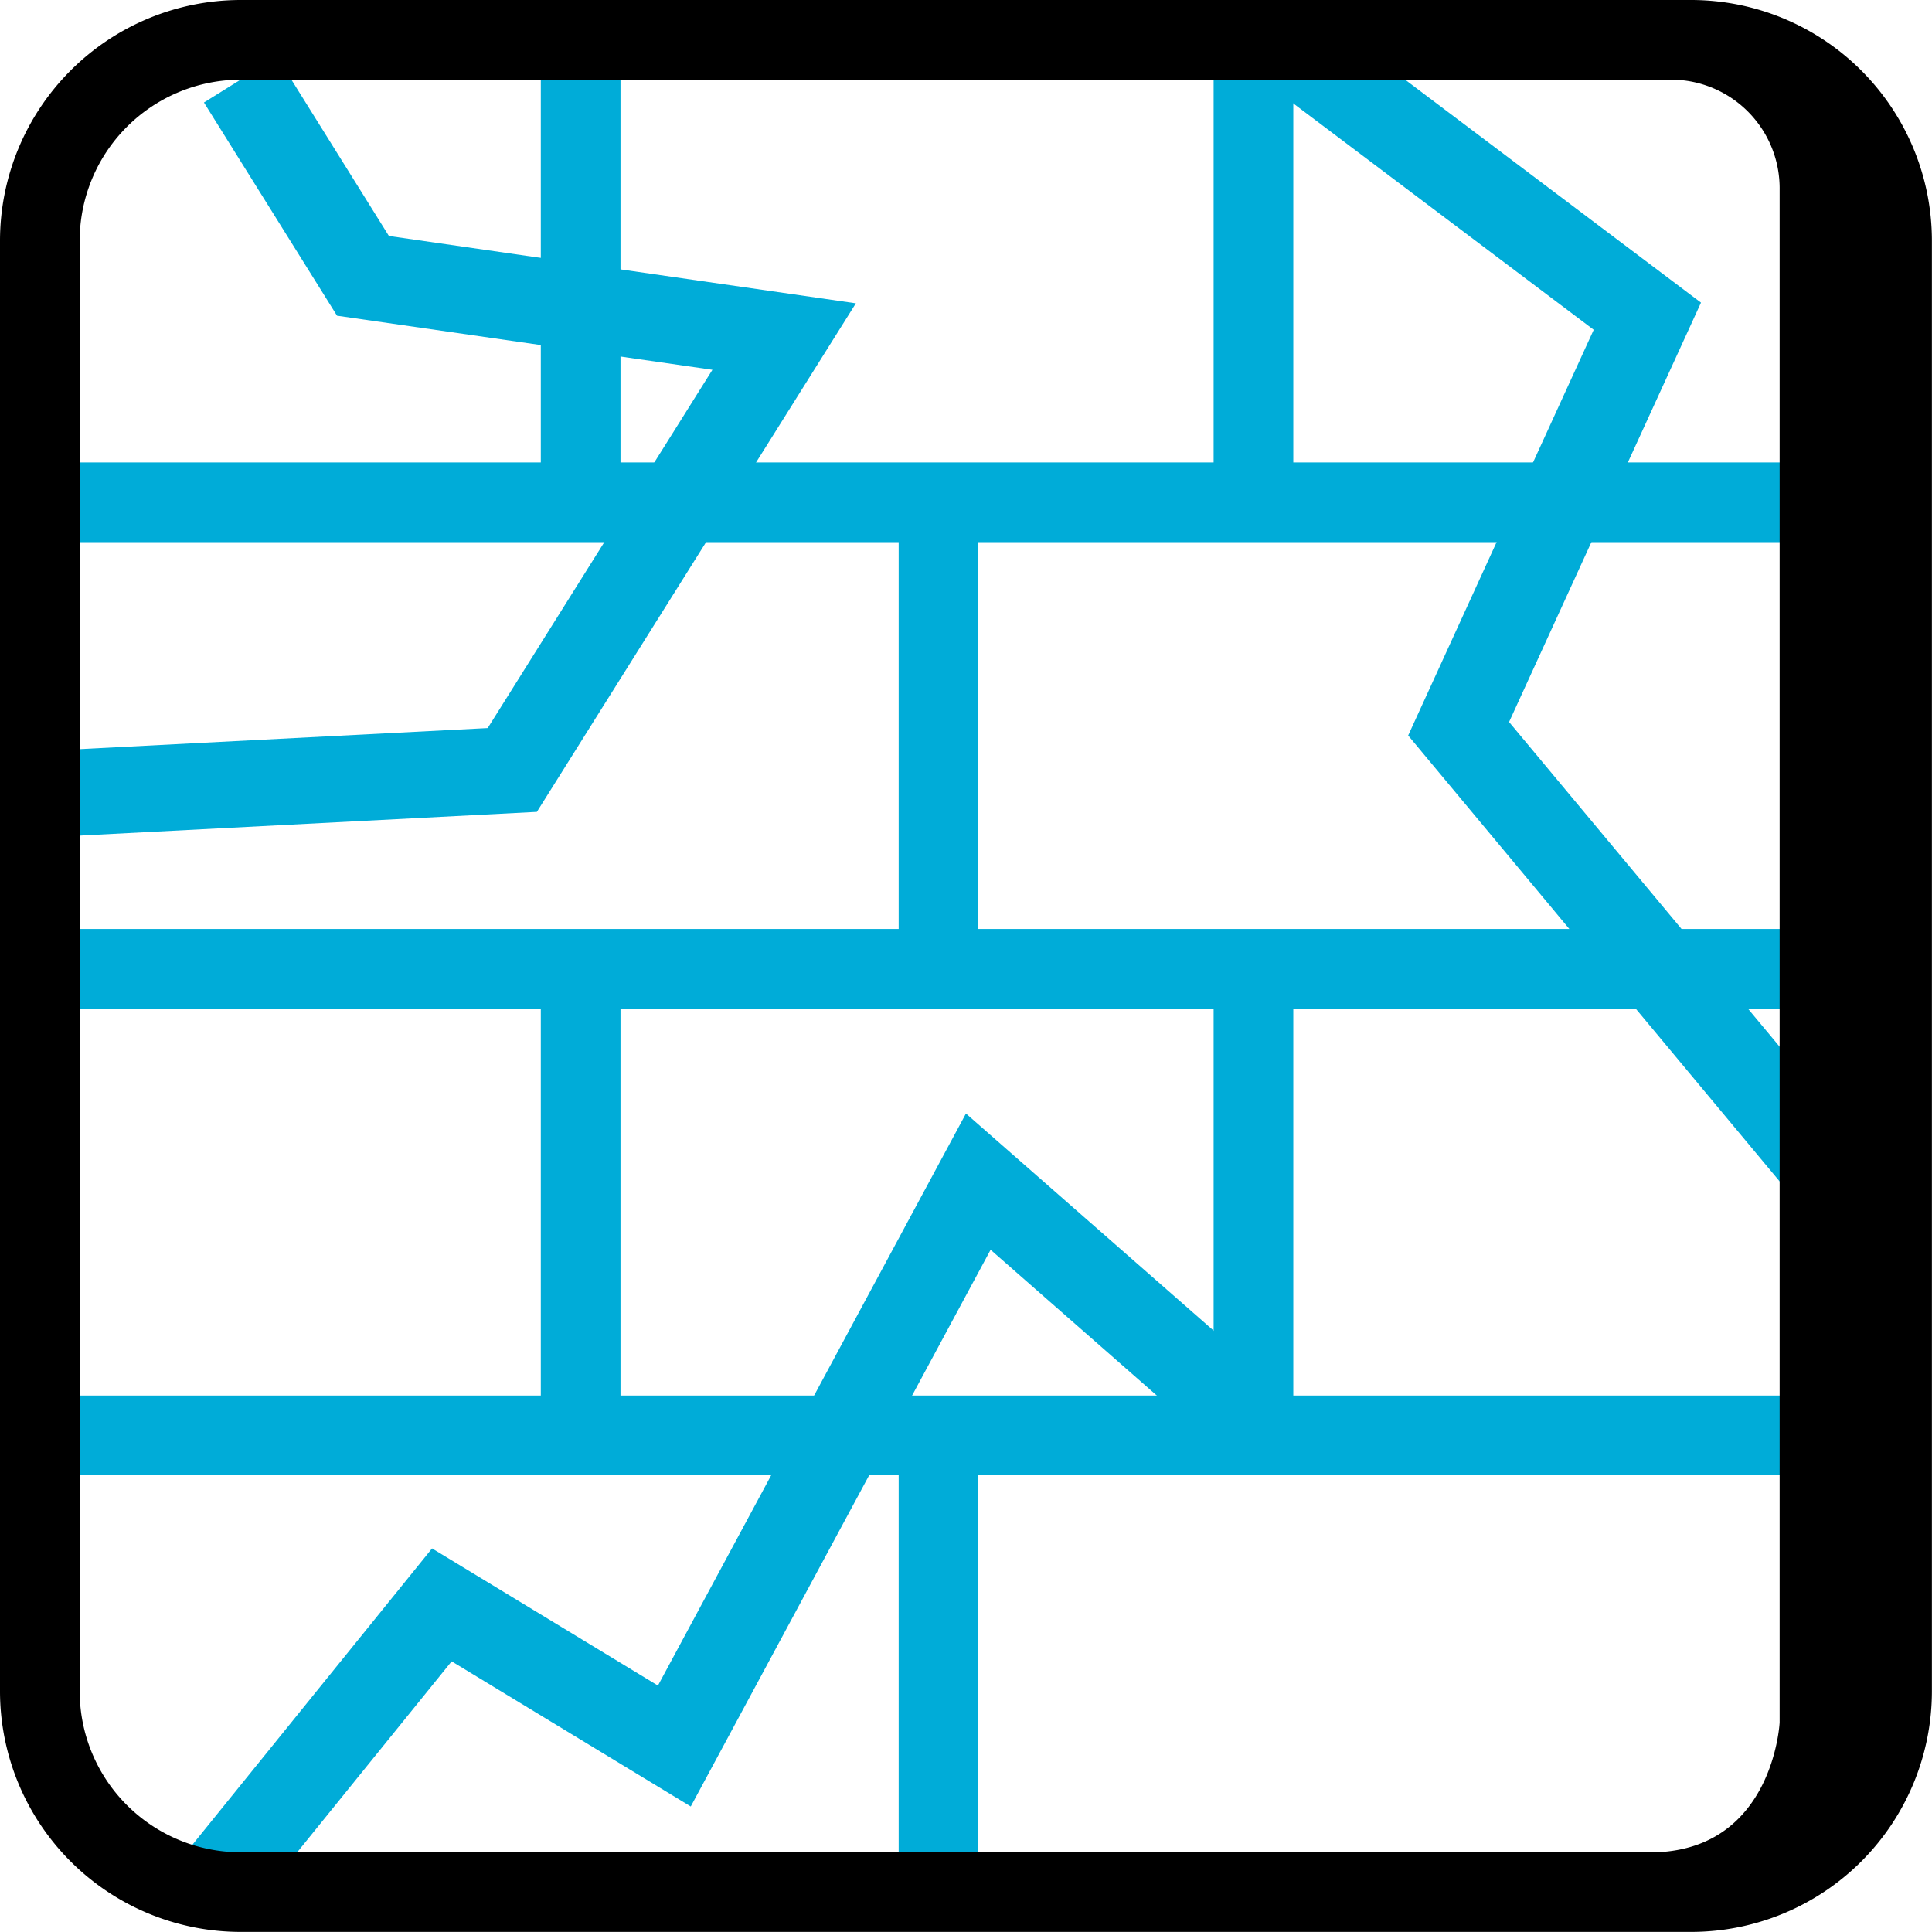 <svg xmlns="http://www.w3.org/2000/svg" xmlns:xlink="http://www.w3.org/1999/xlink" width="60.903" height="60.903" viewBox="0 0 60.903 60.903"><defs><clipPath id="clip-path"><rect id="Rechteck_136" data-name="Rechteck 136" width="60.903" height="60.903" fill="none"></rect></clipPath></defs><g id="Gruppe_100" data-name="Gruppe 100" transform="translate(0 0)"><rect id="Rechteck_127" data-name="Rechteck 127" width="56.583" height="2.512" transform="translate(1.293 14.578)" fill="#00acd8"></rect><rect id="Rechteck_128" data-name="Rechteck 128" width="56.583" height="2.513" transform="translate(1.293 29.284)" fill="#00acd8"></rect><rect id="Rechteck_129" data-name="Rechteck 129" width="56.583" height="2.513" transform="translate(1.293 43.992)" fill="#00acd8"></rect><rect id="Rechteck_130" data-name="Rechteck 130" width="2.512" height="14.277" transform="translate(17.048 1.557)" fill="#00acd8"></rect><rect id="Rechteck_131" data-name="Rechteck 131" width="2.512" height="14.277" transform="translate(28.329 15.833)" fill="#00acd8"></rect><rect id="Rechteck_132" data-name="Rechteck 132" width="2.512" height="14.277" transform="translate(28.329 44.688)" fill="#00acd8"></rect><rect id="Rechteck_133" data-name="Rechteck 133" width="2.512" height="14.277" transform="translate(38.257 1.557)" fill="#00acd8"></rect><rect id="Rechteck_134" data-name="Rechteck 134" width="2.512" height="14.277" transform="translate(17.048 30.11)" fill="#00acd8"></rect><rect id="Rechteck_135" data-name="Rechteck 135" width="2.512" height="14.277" transform="translate(38.257 30.11)" fill="#00acd8"></rect><path id="Pfad_171" data-name="Pfad 171" d="M19.239,43.847l-7.12-4.324L4.172,49.349l2.113,1.709,6.452-7.975,7.537,4.576,9.452-17.55,6.856,6.012,1.792-2.045-9.425-8.262Z" transform="translate(1.501 9.288)" fill="#00acd8"></path><path id="Pfad_172" data-name="Pfad 172" d="M6.105,2.757,10.3,9.478l11.834,1.705L15.05,22.477.9,23.208l.141,2.718L16.6,25.119,26.656,9.088,11.936,6.965,8.413,1.318Z" transform="translate(0.324 0.474)" fill="#00acd8"></path><path id="Pfad_173" data-name="Pfad 173" d="M29.38,2.519l10.288,7.752L33.819,23.06,46.26,37.994l2.09-1.739L37,22.635,43.05,9.415,31.015.346Z" transform="translate(10.571 0.125)" fill="#00acd8"></path><g id="Gruppe_99" data-name="Gruppe 99" transform="translate(0 0)"><g id="Gruppe_98" data-name="Gruppe 98" clip-path="url(#clip-path)"><path id="Pfad_174" data-name="Pfad 174" d="M53.319,0H7.584A7.593,7.593,0,0,0,0,7.584V53.319A7.591,7.591,0,0,0,7.584,60.9H53.319A7.591,7.591,0,0,0,60.9,53.319V7.584A7.593,7.593,0,0,0,53.319,0M2.512,53.319V7.584A5.077,5.077,0,0,1,7.584,2.512H52.764A3.424,3.424,0,0,1,56.1,5.978V54.3s-.193,3.945-3.881,4.09H7.584a5.077,5.077,0,0,1-5.072-5.071" transform="translate(0 0)"></path></g></g></g></svg>